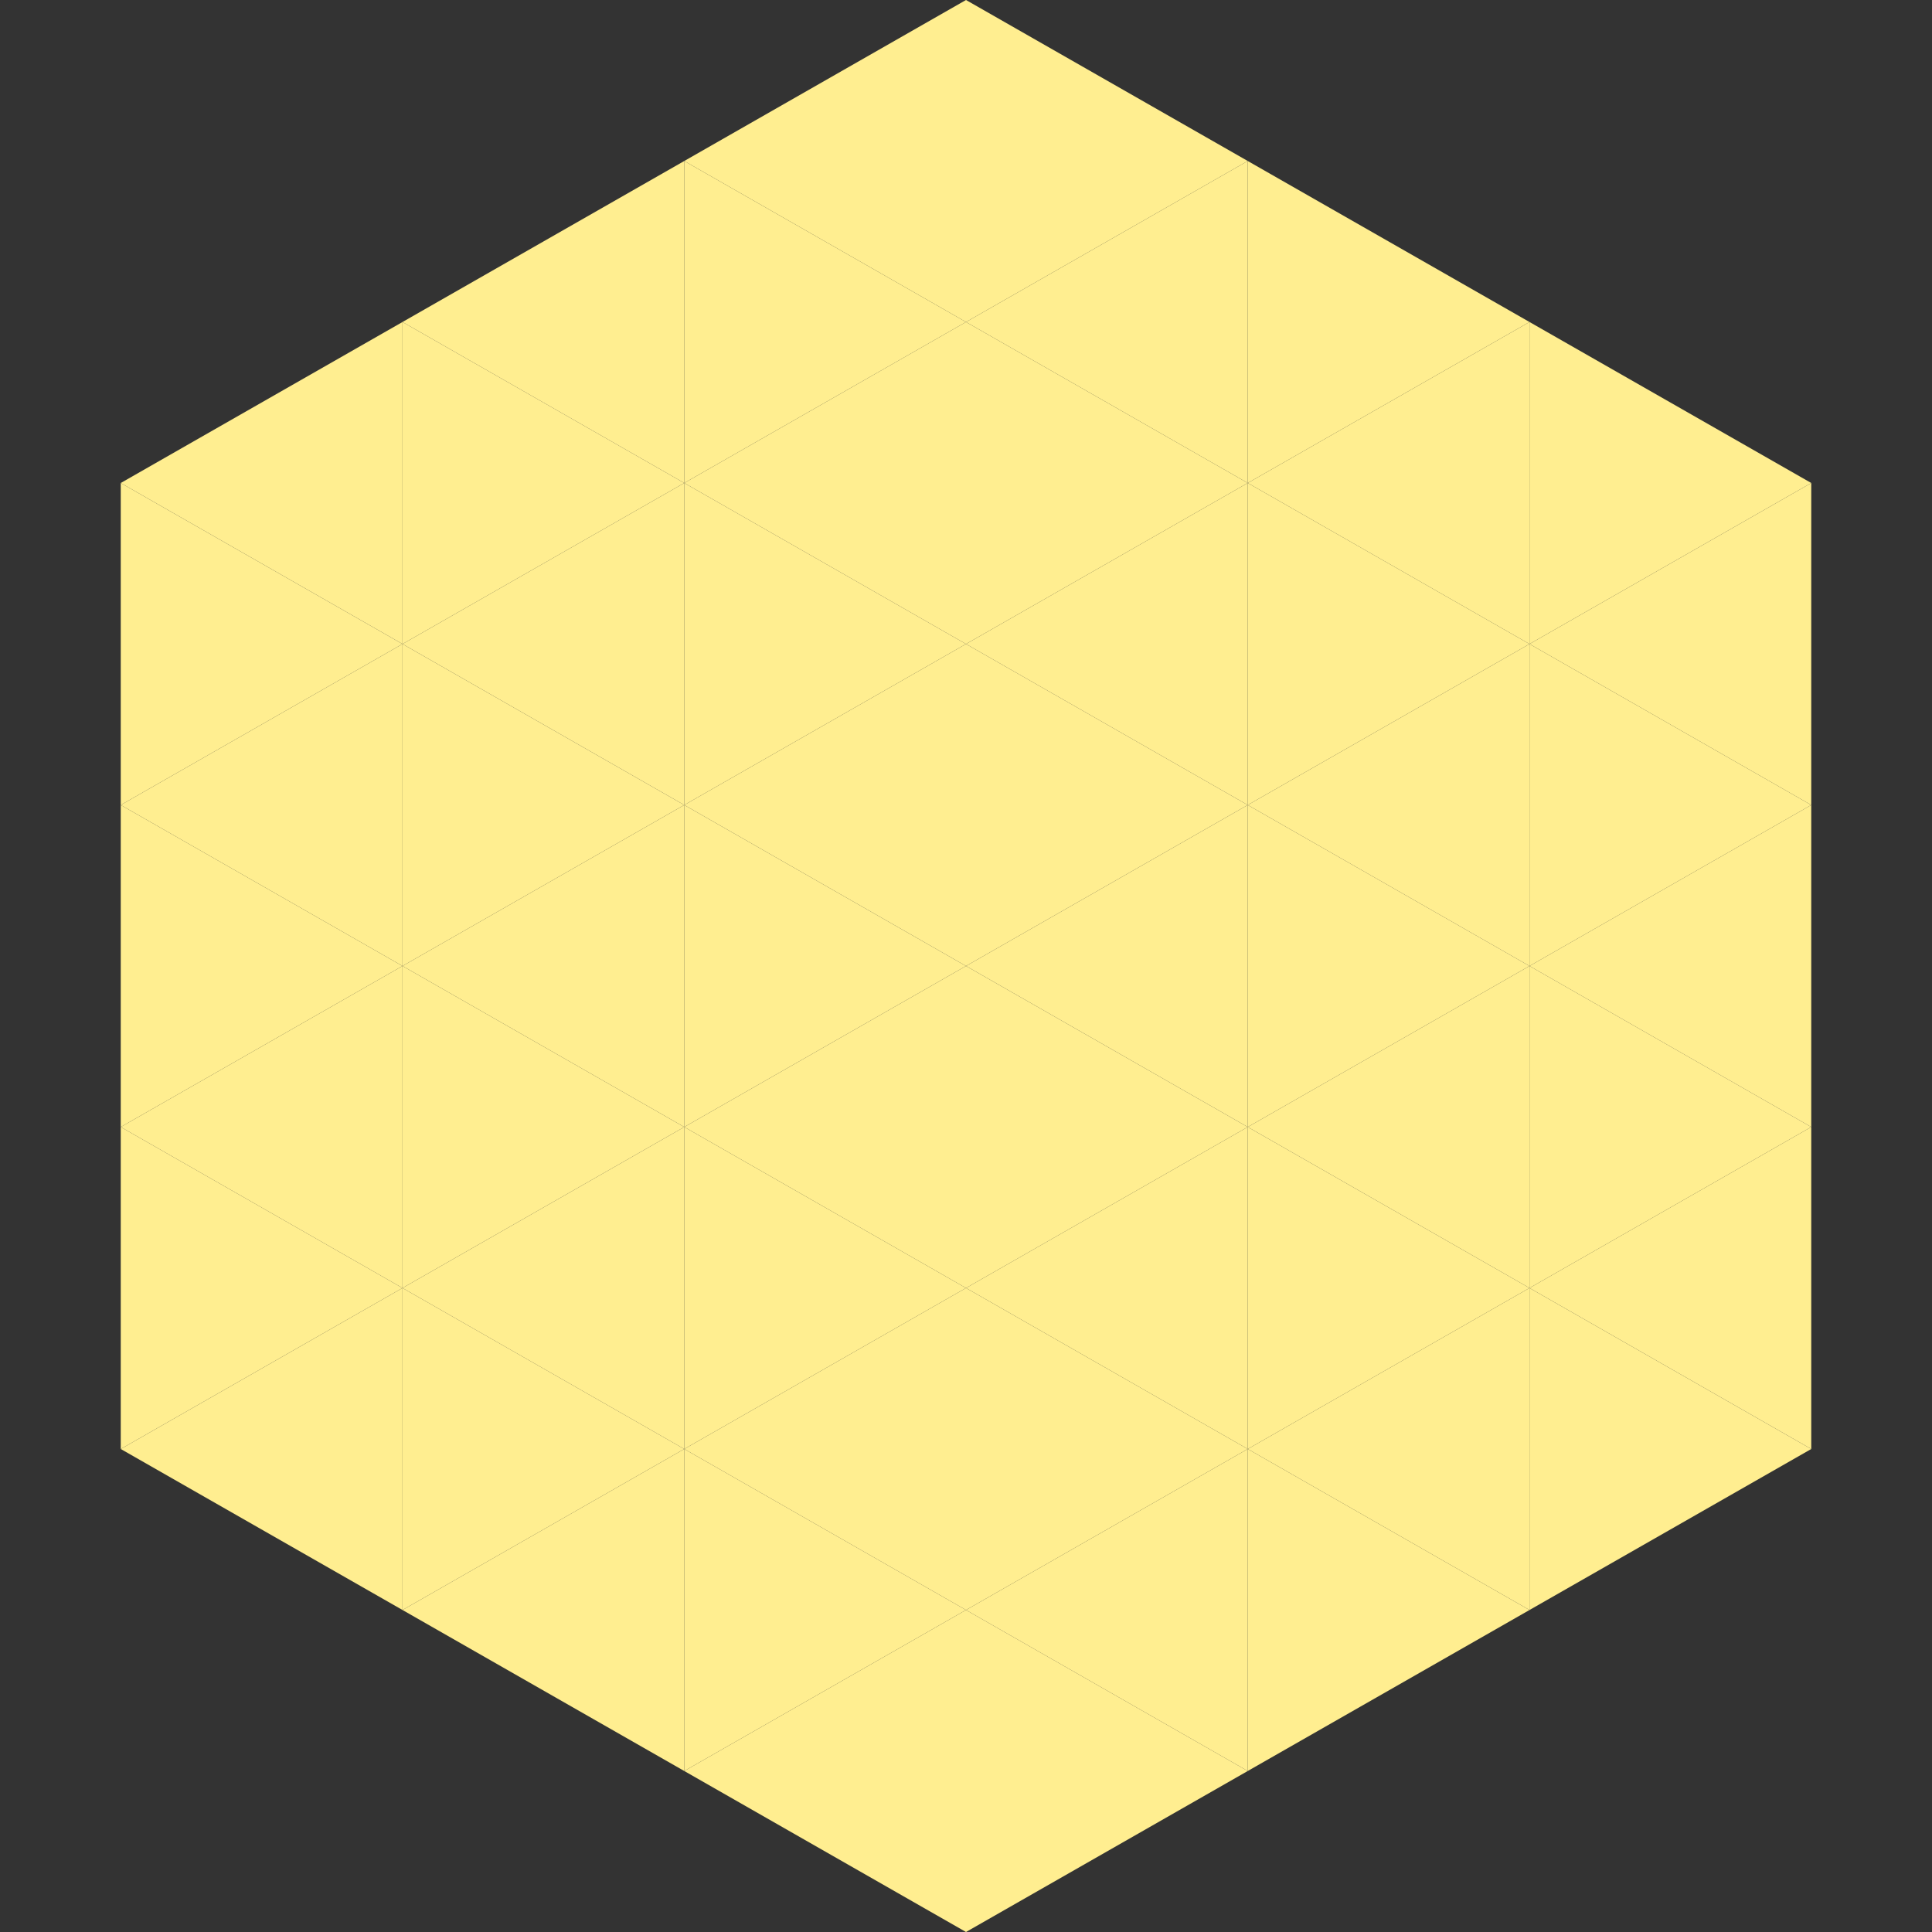 <?xml version="1.0"?>
<!-- Generated by SVGo -->
<svg width="240" height="240"
     xmlns="http://www.w3.org/2000/svg"
     xmlns:xlink="http://www.w3.org/1999/xlink">
<rect width="100%" height="100%" fill="#333333" stroke="none"/>
<polygon points="50,40 15,60 50,80" style="fill:rgb(255,238,144)" />
<polygon points="190,40 225,60 190,80" style="fill:rgb(255,238,144)" />
<polygon points="15,60 50,80 15,100" style="fill:rgb(255,238,144)" />
<polygon points="225,60 190,80 225,100" style="fill:rgb(255,238,144)" />
<polygon points="50,80 15,100 50,120" style="fill:rgb(255,238,144)" />
<polygon points="190,80 225,100 190,120" style="fill:rgb(255,238,144)" />
<polygon points="15,100 50,120 15,140" style="fill:rgb(255,238,144)" />
<polygon points="225,100 190,120 225,140" style="fill:rgb(255,238,144)" />
<polygon points="50,120 15,140 50,160" style="fill:rgb(255,238,144)" />
<polygon points="190,120 225,140 190,160" style="fill:rgb(255,238,144)" />
<polygon points="15,140 50,160 15,180" style="fill:rgb(255,238,144)" />
<polygon points="225,140 190,160 225,180" style="fill:rgb(255,238,144)" />
<polygon points="50,160 15,180 50,200" style="fill:rgb(255,238,144)" />
<polygon points="190,160 225,180 190,200" style="fill:rgb(255,238,144)" />
<polygon points="15,180 50,200 15,220" style="fill:rgb(255,255,255); fill-opacity:0" />
<polygon points="225,180 190,200 225,220" style="fill:rgb(255,255,255); fill-opacity:0" />
<polygon points="50,0 85,20 50,40" style="fill:rgb(255,255,255); fill-opacity:0" />
<polygon points="190,0 155,20 190,40" style="fill:rgb(255,255,255); fill-opacity:0" />
<polygon points="85,20 50,40 85,60" style="fill:rgb(255,238,144)" />
<polygon points="155,20 190,40 155,60" style="fill:rgb(255,238,144)" />
<polygon points="50,40 85,60 50,80" style="fill:rgb(255,238,144)" />
<polygon points="190,40 155,60 190,80" style="fill:rgb(255,238,144)" />
<polygon points="85,60 50,80 85,100" style="fill:rgb(255,238,144)" />
<polygon points="155,60 190,80 155,100" style="fill:rgb(255,238,144)" />
<polygon points="50,80 85,100 50,120" style="fill:rgb(255,238,144)" />
<polygon points="190,80 155,100 190,120" style="fill:rgb(255,238,144)" />
<polygon points="85,100 50,120 85,140" style="fill:rgb(255,238,144)" />
<polygon points="155,100 190,120 155,140" style="fill:rgb(255,238,144)" />
<polygon points="50,120 85,140 50,160" style="fill:rgb(255,238,144)" />
<polygon points="190,120 155,140 190,160" style="fill:rgb(255,238,144)" />
<polygon points="85,140 50,160 85,180" style="fill:rgb(255,238,144)" />
<polygon points="155,140 190,160 155,180" style="fill:rgb(255,238,144)" />
<polygon points="50,160 85,180 50,200" style="fill:rgb(255,238,144)" />
<polygon points="190,160 155,180 190,200" style="fill:rgb(255,238,144)" />
<polygon points="85,180 50,200 85,220" style="fill:rgb(255,238,144)" />
<polygon points="155,180 190,200 155,220" style="fill:rgb(255,238,144)" />
<polygon points="120,0 85,20 120,40" style="fill:rgb(255,238,144)" />
<polygon points="120,0 155,20 120,40" style="fill:rgb(255,238,144)" />
<polygon points="85,20 120,40 85,60" style="fill:rgb(255,238,144)" />
<polygon points="155,20 120,40 155,60" style="fill:rgb(255,238,144)" />
<polygon points="120,40 85,60 120,80" style="fill:rgb(255,238,144)" />
<polygon points="120,40 155,60 120,80" style="fill:rgb(255,238,144)" />
<polygon points="85,60 120,80 85,100" style="fill:rgb(255,238,144)" />
<polygon points="155,60 120,80 155,100" style="fill:rgb(255,238,144)" />
<polygon points="120,80 85,100 120,120" style="fill:rgb(255,238,144)" />
<polygon points="120,80 155,100 120,120" style="fill:rgb(255,238,144)" />
<polygon points="85,100 120,120 85,140" style="fill:rgb(255,238,144)" />
<polygon points="155,100 120,120 155,140" style="fill:rgb(255,238,144)" />
<polygon points="120,120 85,140 120,160" style="fill:rgb(255,238,144)" />
<polygon points="120,120 155,140 120,160" style="fill:rgb(255,238,144)" />
<polygon points="85,140 120,160 85,180" style="fill:rgb(255,238,144)" />
<polygon points="155,140 120,160 155,180" style="fill:rgb(255,238,144)" />
<polygon points="120,160 85,180 120,200" style="fill:rgb(255,238,144)" />
<polygon points="120,160 155,180 120,200" style="fill:rgb(255,238,144)" />
<polygon points="85,180 120,200 85,220" style="fill:rgb(255,238,144)" />
<polygon points="155,180 120,200 155,220" style="fill:rgb(255,238,144)" />
<polygon points="120,200 85,220 120,240" style="fill:rgb(255,238,144)" />
<polygon points="120,200 155,220 120,240" style="fill:rgb(255,238,144)" />
<polygon points="85,220 120,240 85,260" style="fill:rgb(255,255,255); fill-opacity:0" />
<polygon points="155,220 120,240 155,260" style="fill:rgb(255,255,255); fill-opacity:0" />
</svg>
